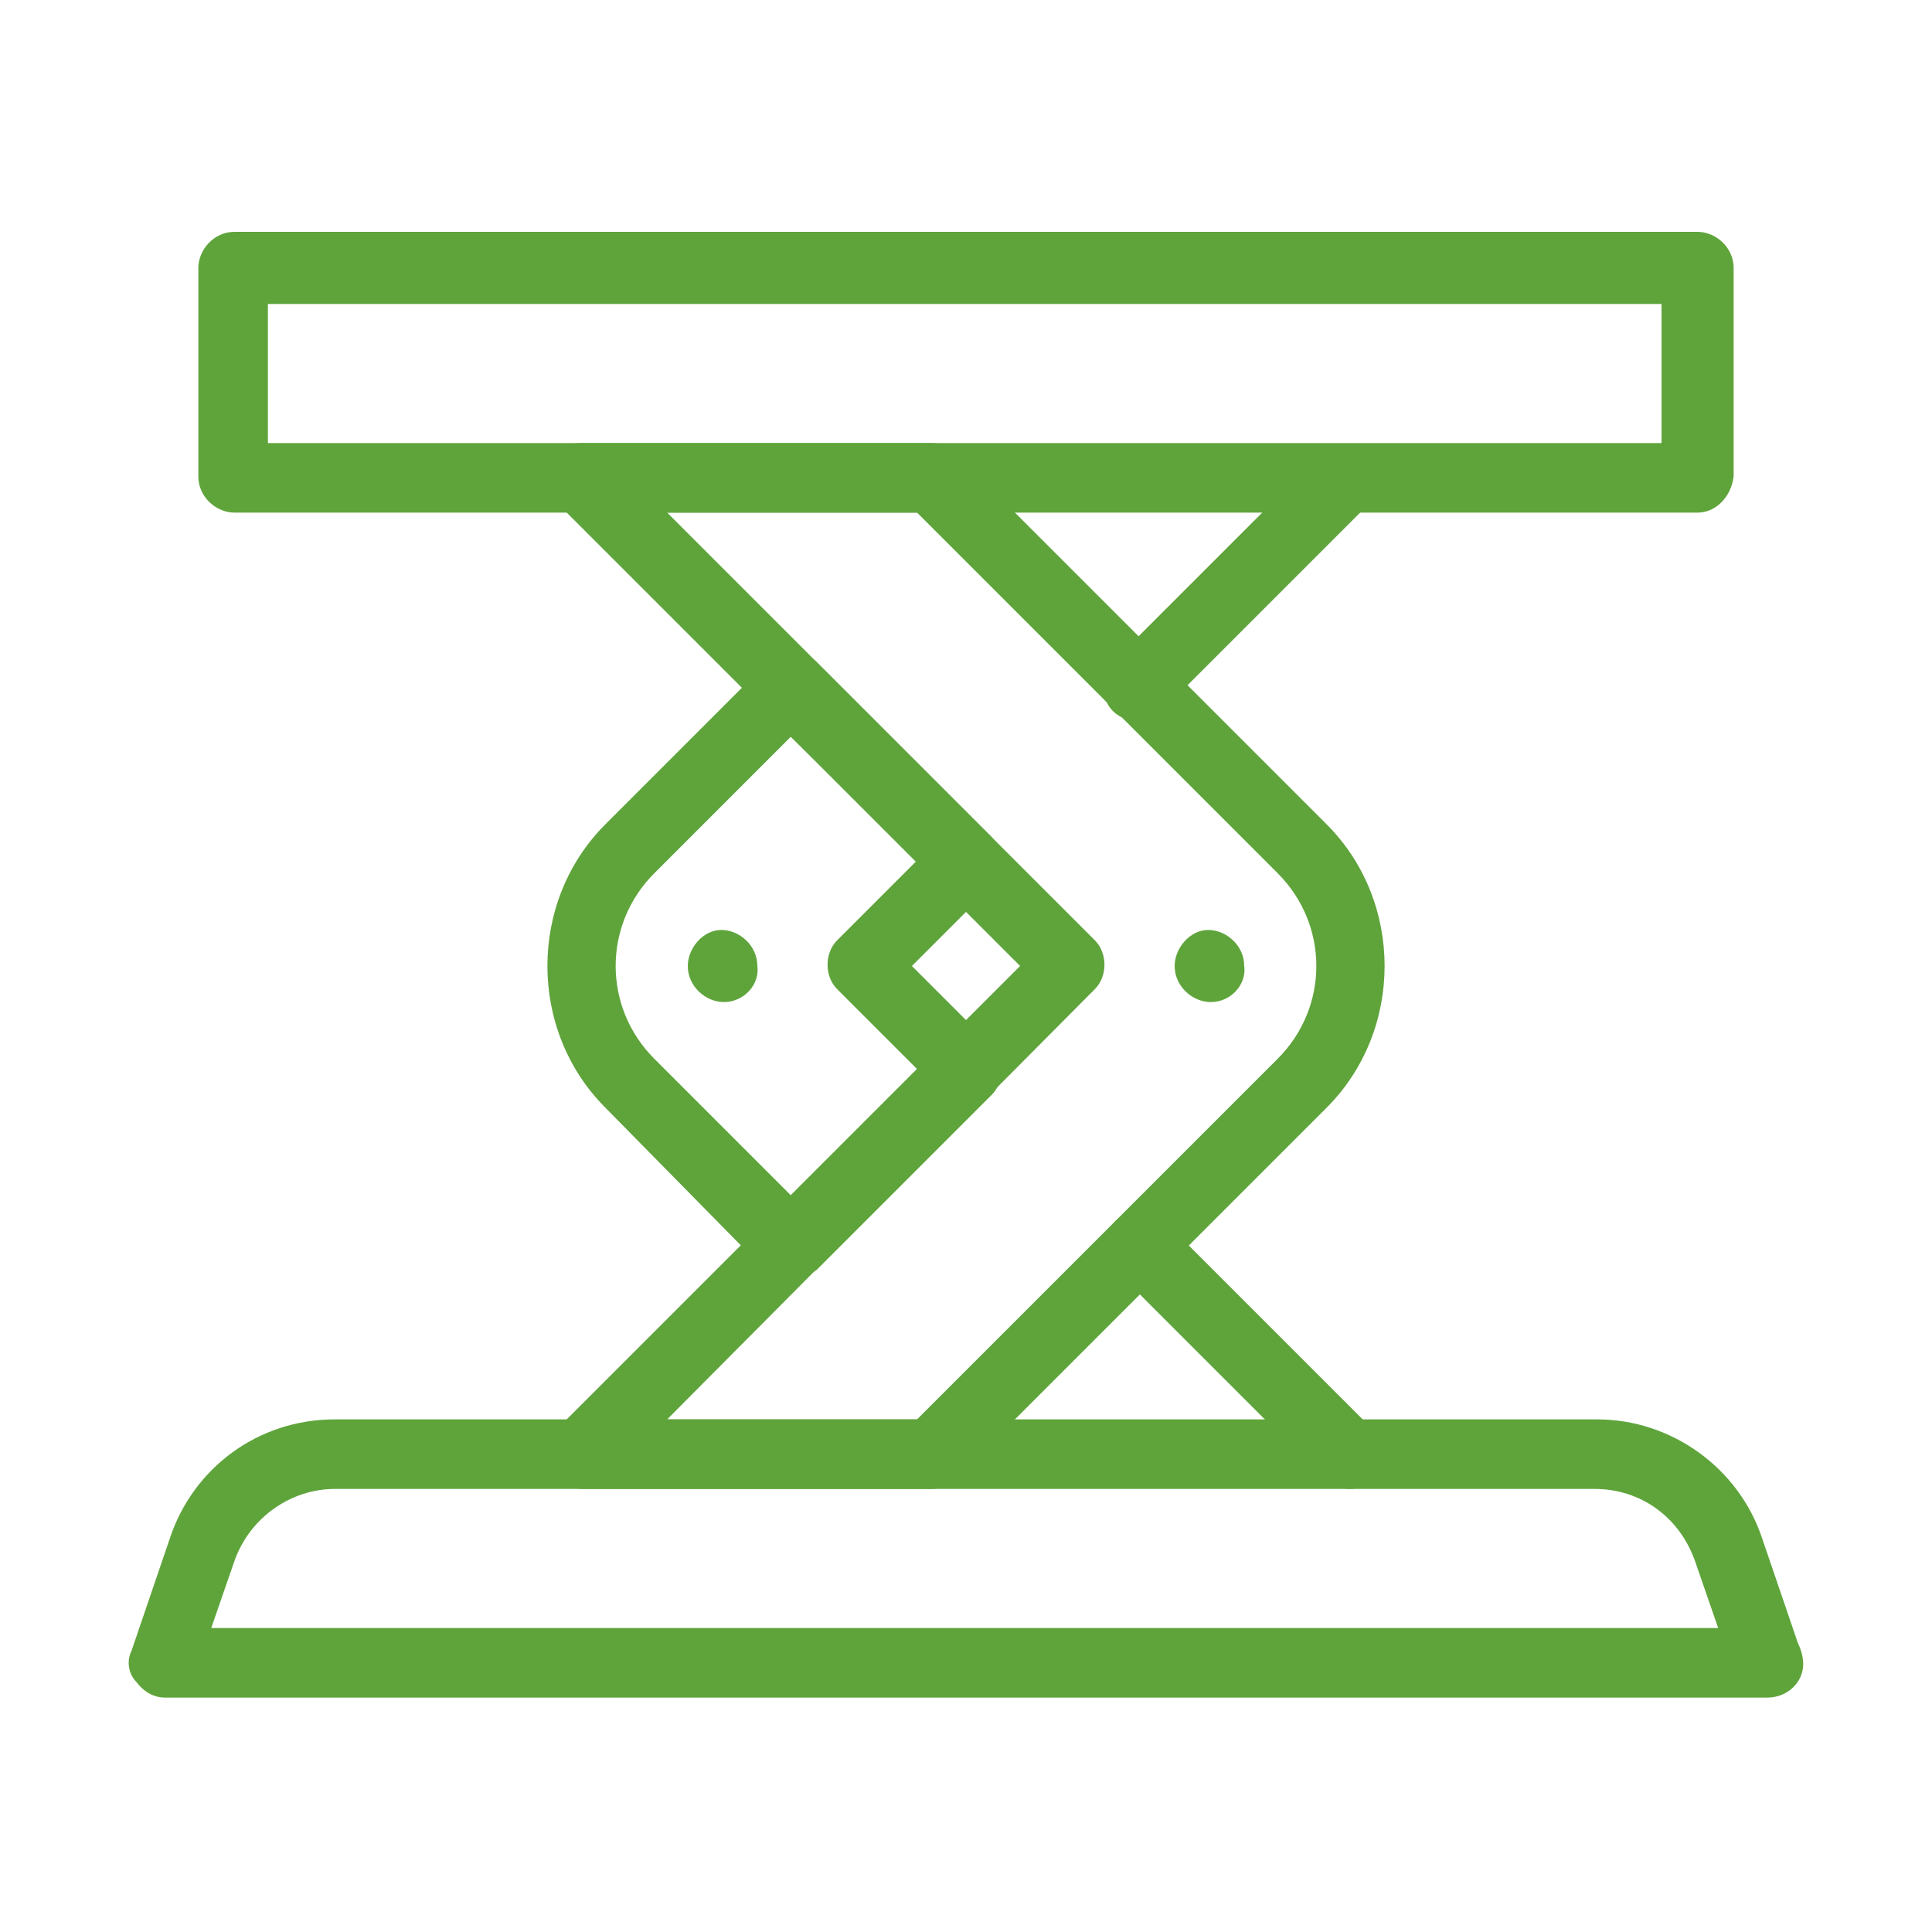 <?xml version="1.0" encoding="utf-8"?>
<!-- Generator: Adobe Illustrator 22.1.0, SVG Export Plug-In . SVG Version: 6.00 Build 0)  -->
<svg version="1.1" id="Vrstva_1" xmlns="http://www.w3.org/2000/svg" xmlns:xlink="http://www.w3.org/1999/xlink" x="0px" y="0px"
	 width="75px" height="75px" viewBox="0 0 75 75" style="enable-background:new 0 0 75 75;" xml:space="preserve">
<style type="text/css">
	.st0{fill:#5FA43B;}
</style>
<g>
	<path class="st0" d="M10.4,17.2h54.1v-5.4H10.4V17.2z M65.9,19.9H9.1c-0.7,0-1.4-0.6-1.4-1.4v-8.1c0-0.7,0.6-1.4,1.4-1.4h56.8
		c0.7,0,1.4,0.6,1.4,1.4v8.1C67.2,19.3,66.6,19.9,65.9,19.9z"/>
	<path class="st0" d="M8.2,63.2h58.5l-0.9-2.6c-0.6-1.7-2.1-2.8-3.9-2.8H13c-1.7,0-3.3,1.1-3.9,2.8L8.2,63.2z M68.6,65.9
		C68.6,65.9,68.6,65.9,68.6,65.9H6.4c-0.4,0-0.8-0.2-1.1-0.6C5,65,4.9,64.5,5.1,64.1l1.5-4.4C7.5,57,10,55.1,13,55.1h49
		c2.9,0,5.5,1.9,6.4,4.6l1.4,4.1c0.1,0.2,0.2,0.5,0.2,0.8C70,65.3,69.4,65.9,68.6,65.9z"/>
	<path class="st0" d="M25.9,55.1h9.7l14-14c2-2,2-5.2,0-7.2l-14-14h-9.7l16.6,16.6c0.5,0.5,0.5,1.4,0,1.9L25.9,55.1z M36.1,57.8
		H22.6c-0.5,0-1-0.3-1.3-0.8c-0.2-0.5-0.1-1.1,0.3-1.5l18-18l-18-18c-0.4-0.4-0.5-1-0.3-1.5c0.2-0.5,0.7-0.8,1.3-0.8h13.5
		c0.4,0,0.7,0.1,1,0.4L51.5,32c3,3,3,8,0,11L37.1,57.4C36.8,57.7,36.5,57.8,36.1,57.8z"/>
	<path class="st0" d="M47,38.9c-0.7,0-1.4-0.6-1.4-1.4c0-0.7,0.6-1.4,1.3-1.4h0c0.7,0,1.4,0.6,1.4,1.4C48.4,38.2,47.8,38.9,47,38.9z
		"/>
	<path class="st0" d="M30.7,28.6l-5.3,5.3c-2,2-2,5.2,0,7.2l5.3,5.3l4.9-4.9l-3.1-3.1c-0.5-0.5-0.5-1.4,0-1.9l3.1-3.1L30.7,28.6z
		 M30.7,49.7c-0.3,0-0.7-0.1-1-0.4L23.5,43c-3-3-3-8,0-11l6.3-6.3c0.5-0.5,1.4-0.5,1.9,0l6.8,6.8c0.5,0.5,0.5,1.4,0,1.9l-3.1,3.1
		l3.1,3.1c0.5,0.5,0.5,1.4,0,1.9l-6.8,6.8C31.4,49.5,31.1,49.7,30.7,49.7z"/>
	<path class="st0" d="M28.1,38.9c-0.7,0-1.4-0.6-1.4-1.4c0-0.7,0.6-1.4,1.3-1.4h0c0.7,0,1.4,0.6,1.4,1.4
		C29.5,38.2,28.9,38.9,28.1,38.9z"/>
	<path class="st0" d="M52.4,57.8c-0.3,0-0.7-0.1-1-0.4l-8.1-8.1c-0.5-0.5-0.5-1.4,0-1.9c0.5-0.5,1.4-0.5,1.9,0l8.1,8.1
		c0.5,0.5,0.5,1.4,0,1.9C53,57.7,52.7,57.8,52.4,57.8z"/>
	<path class="st0" d="M44.2,28c-0.3,0-0.7-0.1-1-0.4c-0.5-0.5-0.5-1.4,0-1.9l8.1-8.1c0.5-0.5,1.4-0.5,1.9,0c0.5,0.5,0.5,1.4,0,1.9
		l-8.1,8.1C44.9,27.9,44.6,28,44.2,28z"/>
</g>
</svg>
